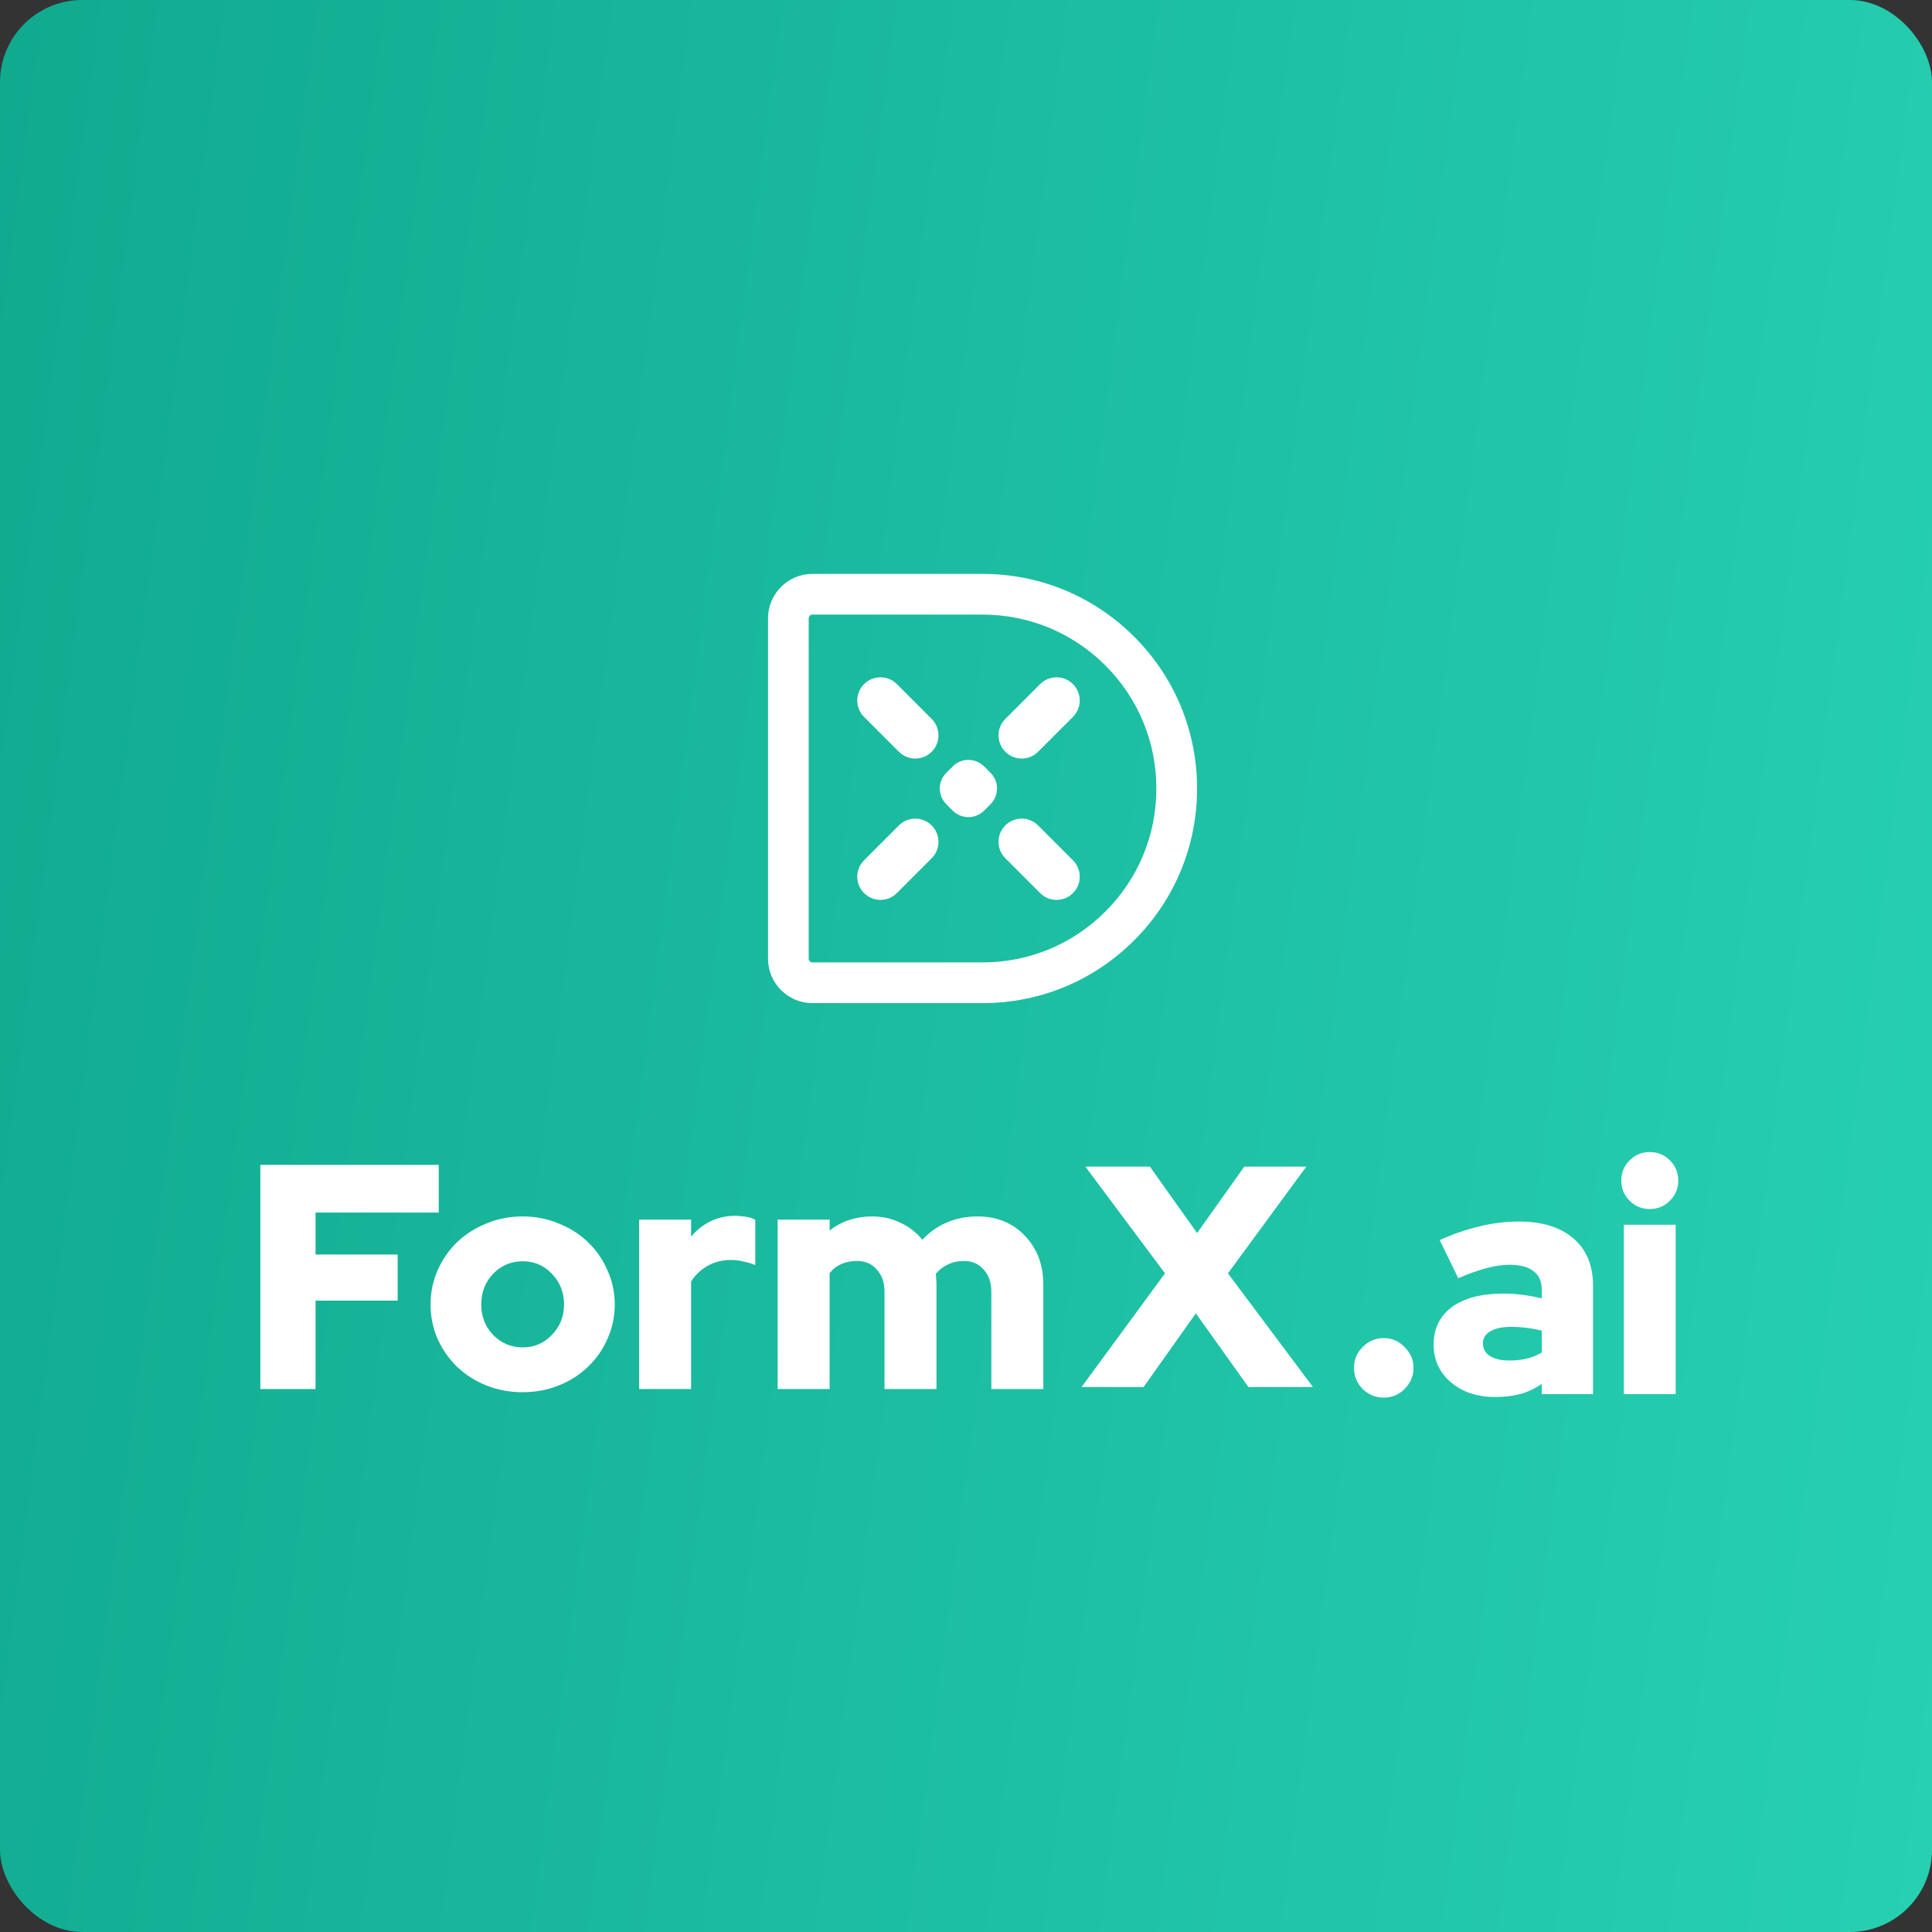 <svg width="282" height="282" viewBox="0 0 282 282" fill="none" xmlns="http://www.w3.org/2000/svg">
<rect x="0" y="0" width="282" height="282" fill="#333333" stroke="none"/>
<g clip-path="url(#clip0_92_558)">
<rect width="304" height="304" fill="url(#paint0_linear_92_558)"/>
<path d="M143.414 146.418H118.58C115.008 146.418 112.102 143.51 112.102 139.937V90.249C112.102 86.676 115.008 83.769 118.58 83.769H143.414C151.778 83.769 159.642 87.027 165.555 92.943C171.469 98.859 174.727 106.726 174.727 115.093C174.727 123.46 171.469 131.327 165.555 137.243C159.642 143.159 151.778 146.418 143.414 146.418ZM118.58 89.709C118.282 89.709 118.04 89.951 118.04 90.249V139.937C118.04 140.235 118.282 140.477 118.58 140.477H143.414C150.192 140.477 156.563 137.837 161.356 133.042C166.149 128.247 168.788 121.873 168.788 115.093C168.788 108.313 166.149 101.938 161.356 97.144C156.563 92.349 150.192 89.709 143.414 89.709H118.58Z" fill="white"/>
<path d="M126.119 104.64C124.798 103.318 124.798 101.175 126.119 99.853C127.441 98.531 129.583 98.531 130.905 99.853L135.991 104.942C137.313 106.264 137.313 108.407 135.991 109.729C134.67 111.051 132.527 111.051 131.206 109.729L126.119 104.64Z" fill="white"/>
<path d="M146.737 125.269C145.415 123.947 145.415 121.804 146.737 120.482C148.058 119.16 150.201 119.16 151.522 120.482L156.609 125.57C157.931 126.893 157.931 129.036 156.609 130.358C155.287 131.68 153.145 131.68 151.823 130.358L146.737 125.269Z" fill="white"/>
<path d="M151.823 99.854C153.145 98.532 155.287 98.532 156.609 99.854C157.931 101.176 157.931 103.319 156.609 104.641L151.522 109.73C150.201 111.052 148.058 111.052 146.737 109.73C145.415 108.408 145.415 106.265 146.737 104.942L151.823 99.854Z" fill="white"/>
<path d="M131.206 120.482C132.527 119.16 134.67 119.16 135.991 120.482C137.313 121.804 137.313 123.947 135.991 125.269L130.905 130.358C129.583 131.68 127.441 131.68 126.119 130.358C124.798 129.036 124.798 126.893 126.119 125.57L131.206 120.482Z" fill="white"/>
<path d="M139.06 111.865L138.124 112.801C136.859 114.067 136.859 116.119 138.124 117.384L139.06 118.321C140.325 119.586 142.376 119.586 143.641 118.321L144.577 117.384C145.842 116.119 145.842 114.067 144.577 112.801L143.641 111.865C142.376 110.6 140.325 110.6 139.06 111.865Z" fill="white"/>
<path d="M38 202.743V170.029H64.041V176.993H46.056V183.115H58.046V189.845H46.056V202.743H38Z" fill="white"/>
<path d="M62.847 190.407C62.847 188.631 63.19 186.964 63.877 185.406C64.596 183.817 65.547 182.446 66.734 181.293C67.952 180.141 69.372 179.237 70.997 178.583C72.651 177.897 74.416 177.555 76.29 177.555C78.163 177.555 79.911 177.897 81.534 178.583C83.19 179.237 84.61 180.141 85.797 181.293C87.015 182.446 87.967 183.817 88.654 185.406C89.372 186.964 89.731 188.631 89.731 190.407C89.731 192.183 89.372 193.865 88.654 195.454C87.967 197.012 87.015 198.367 85.797 199.52C84.61 200.673 83.19 201.576 81.534 202.231C79.911 202.885 78.162 203.212 76.29 203.212C74.417 203.212 72.651 202.885 70.997 202.231C69.372 201.576 67.952 200.673 66.734 199.52C65.547 198.367 64.596 197.012 63.877 195.454C63.19 193.865 62.847 192.183 62.847 190.407ZM76.29 196.669C77.975 196.669 79.396 196.062 80.551 194.846C81.738 193.631 82.331 192.151 82.331 190.407C82.331 188.662 81.738 187.135 80.551 185.92C79.396 184.705 77.975 184.098 76.29 184.098C74.604 184.098 73.166 184.705 71.98 185.92C70.825 187.135 70.247 188.631 70.247 190.407C70.247 192.183 70.825 193.631 71.98 194.846C73.166 196.062 74.603 196.669 76.29 196.669Z" fill="white"/>
<path d="M93.29 202.743V178.021H100.877V180.498C101.689 179.532 102.642 178.784 103.734 178.254C104.827 177.725 106.045 177.46 107.387 177.46C108.106 177.491 108.683 177.553 109.121 177.647C109.558 177.709 109.932 177.849 110.245 178.068V184.657C109.745 184.439 109.183 184.268 108.558 184.143C107.933 183.987 107.294 183.909 106.638 183.909C105.452 183.909 104.343 184.19 103.312 184.751C102.314 185.311 101.502 186.075 100.877 187.041V202.743H93.29Z" fill="white"/>
<path d="M113.506 202.744V178.021H121.094V179.61C121.968 178.925 122.921 178.411 123.95 178.068C125.012 177.725 126.121 177.554 127.276 177.554C128.806 177.554 130.196 177.865 131.445 178.488C132.725 179.08 133.786 179.906 134.629 180.965C135.629 179.875 136.815 179.034 138.189 178.442C139.563 177.85 141.062 177.554 142.685 177.554C145.496 177.554 147.791 178.488 149.571 180.358C151.381 182.227 152.287 184.611 152.287 187.508V202.744H144.7V188.536C144.7 187.197 144.325 186.122 143.575 185.312C142.857 184.47 141.889 184.05 140.671 184.05C139.828 184.05 139.063 184.221 138.376 184.564C137.689 184.875 137.096 185.327 136.596 185.919C136.628 186.168 136.644 186.433 136.644 186.714C136.675 186.963 136.691 187.228 136.691 187.508V202.744H129.103V188.536C129.103 187.197 128.728 186.122 127.979 185.312C127.261 184.47 126.292 184.05 125.075 184.05C124.232 184.05 123.467 184.206 122.78 184.517C122.124 184.798 121.562 185.234 121.094 185.826V202.744H113.506Z" fill="white"/>
<path d="M201.976 195.31C203.16 195.31 204.172 195.746 205.013 196.618C205.885 197.459 206.321 198.472 206.321 199.656C206.321 200.84 205.885 201.868 205.013 202.74C204.172 203.582 203.16 204.002 201.976 204.002C200.793 204.002 199.765 203.582 198.893 202.74C198.052 201.868 197.632 200.84 197.632 199.656C197.632 198.472 198.052 197.459 198.893 196.618C199.765 195.746 200.793 195.31 201.976 195.31Z" fill="white"/>
<path d="M218.225 203.909C215.609 203.909 213.46 203.193 211.778 201.76C210.096 200.326 209.255 198.488 209.255 196.245C209.255 194.002 210.143 192.086 211.918 190.777C213.725 189.468 216.232 188.814 219.44 188.814C220.405 188.814 221.355 188.876 222.289 189.001C223.224 189.126 224.142 189.297 225.046 189.515V188.3C225.046 187.054 224.641 186.135 223.831 185.543C223.052 184.92 221.885 184.608 220.327 184.608C219.362 184.608 218.272 184.764 217.057 185.075C215.842 185.387 214.441 185.885 212.853 186.571L210.143 181.009C212.136 180.106 214.083 179.436 215.983 179C217.914 178.533 219.813 178.299 221.682 178.299C225.108 178.299 227.771 179.124 229.671 180.776C231.57 182.396 232.52 184.686 232.52 187.646V203.489H225.046V201.993C224.049 202.679 222.99 203.177 221.869 203.489C220.779 203.769 219.564 203.909 218.225 203.909ZM216.45 196.105C216.45 196.884 216.792 197.491 217.478 197.927C218.163 198.364 219.113 198.582 220.327 198.582C221.23 198.582 222.071 198.488 222.85 198.301C223.66 198.114 224.392 197.818 225.046 197.413V194.235C224.329 194.048 223.597 193.908 222.85 193.815C222.103 193.721 221.339 193.675 220.561 193.675C219.253 193.675 218.241 193.893 217.524 194.329C216.808 194.734 216.45 195.326 216.45 196.105Z" fill="white"/>
<path d="M240.803 176.476C239.65 176.476 238.669 176.071 237.86 175.261C237.05 174.451 236.645 173.469 236.645 172.317C236.645 171.164 237.05 170.182 237.86 169.372C238.669 168.562 239.65 168.157 240.803 168.157C241.955 168.157 242.936 168.562 243.746 169.372C244.556 170.182 244.961 171.164 244.961 172.317C244.961 173.469 244.556 174.451 243.746 175.261C242.936 176.071 241.955 176.476 240.803 176.476ZM244.587 178.766V203.489H237.019V178.766H244.587Z" fill="white"/>
<path d="M166.921 202.451H157.872L170.045 185.861L158.422 170.282H167.84L174.731 179.979L181.621 170.282H190.672L179.233 185.861L191.636 202.451H182.219L174.548 191.697L166.921 202.451Z" fill="white"/>
</g>
<defs>
<linearGradient id="paint0_linear_92_558" x1="-46" y1="-75" x2="329.422" y2="-25.947" gradientUnits="userSpaceOnUse">
<stop stop-color="#0CA389"/>
<stop offset="1" stop-color="#28D1B3"/>
</linearGradient>
<clipPath id="clip0_92_558">
<rect width="282" height="282" rx="12" fill="white"/>
</clipPath>
</defs>
</svg>
